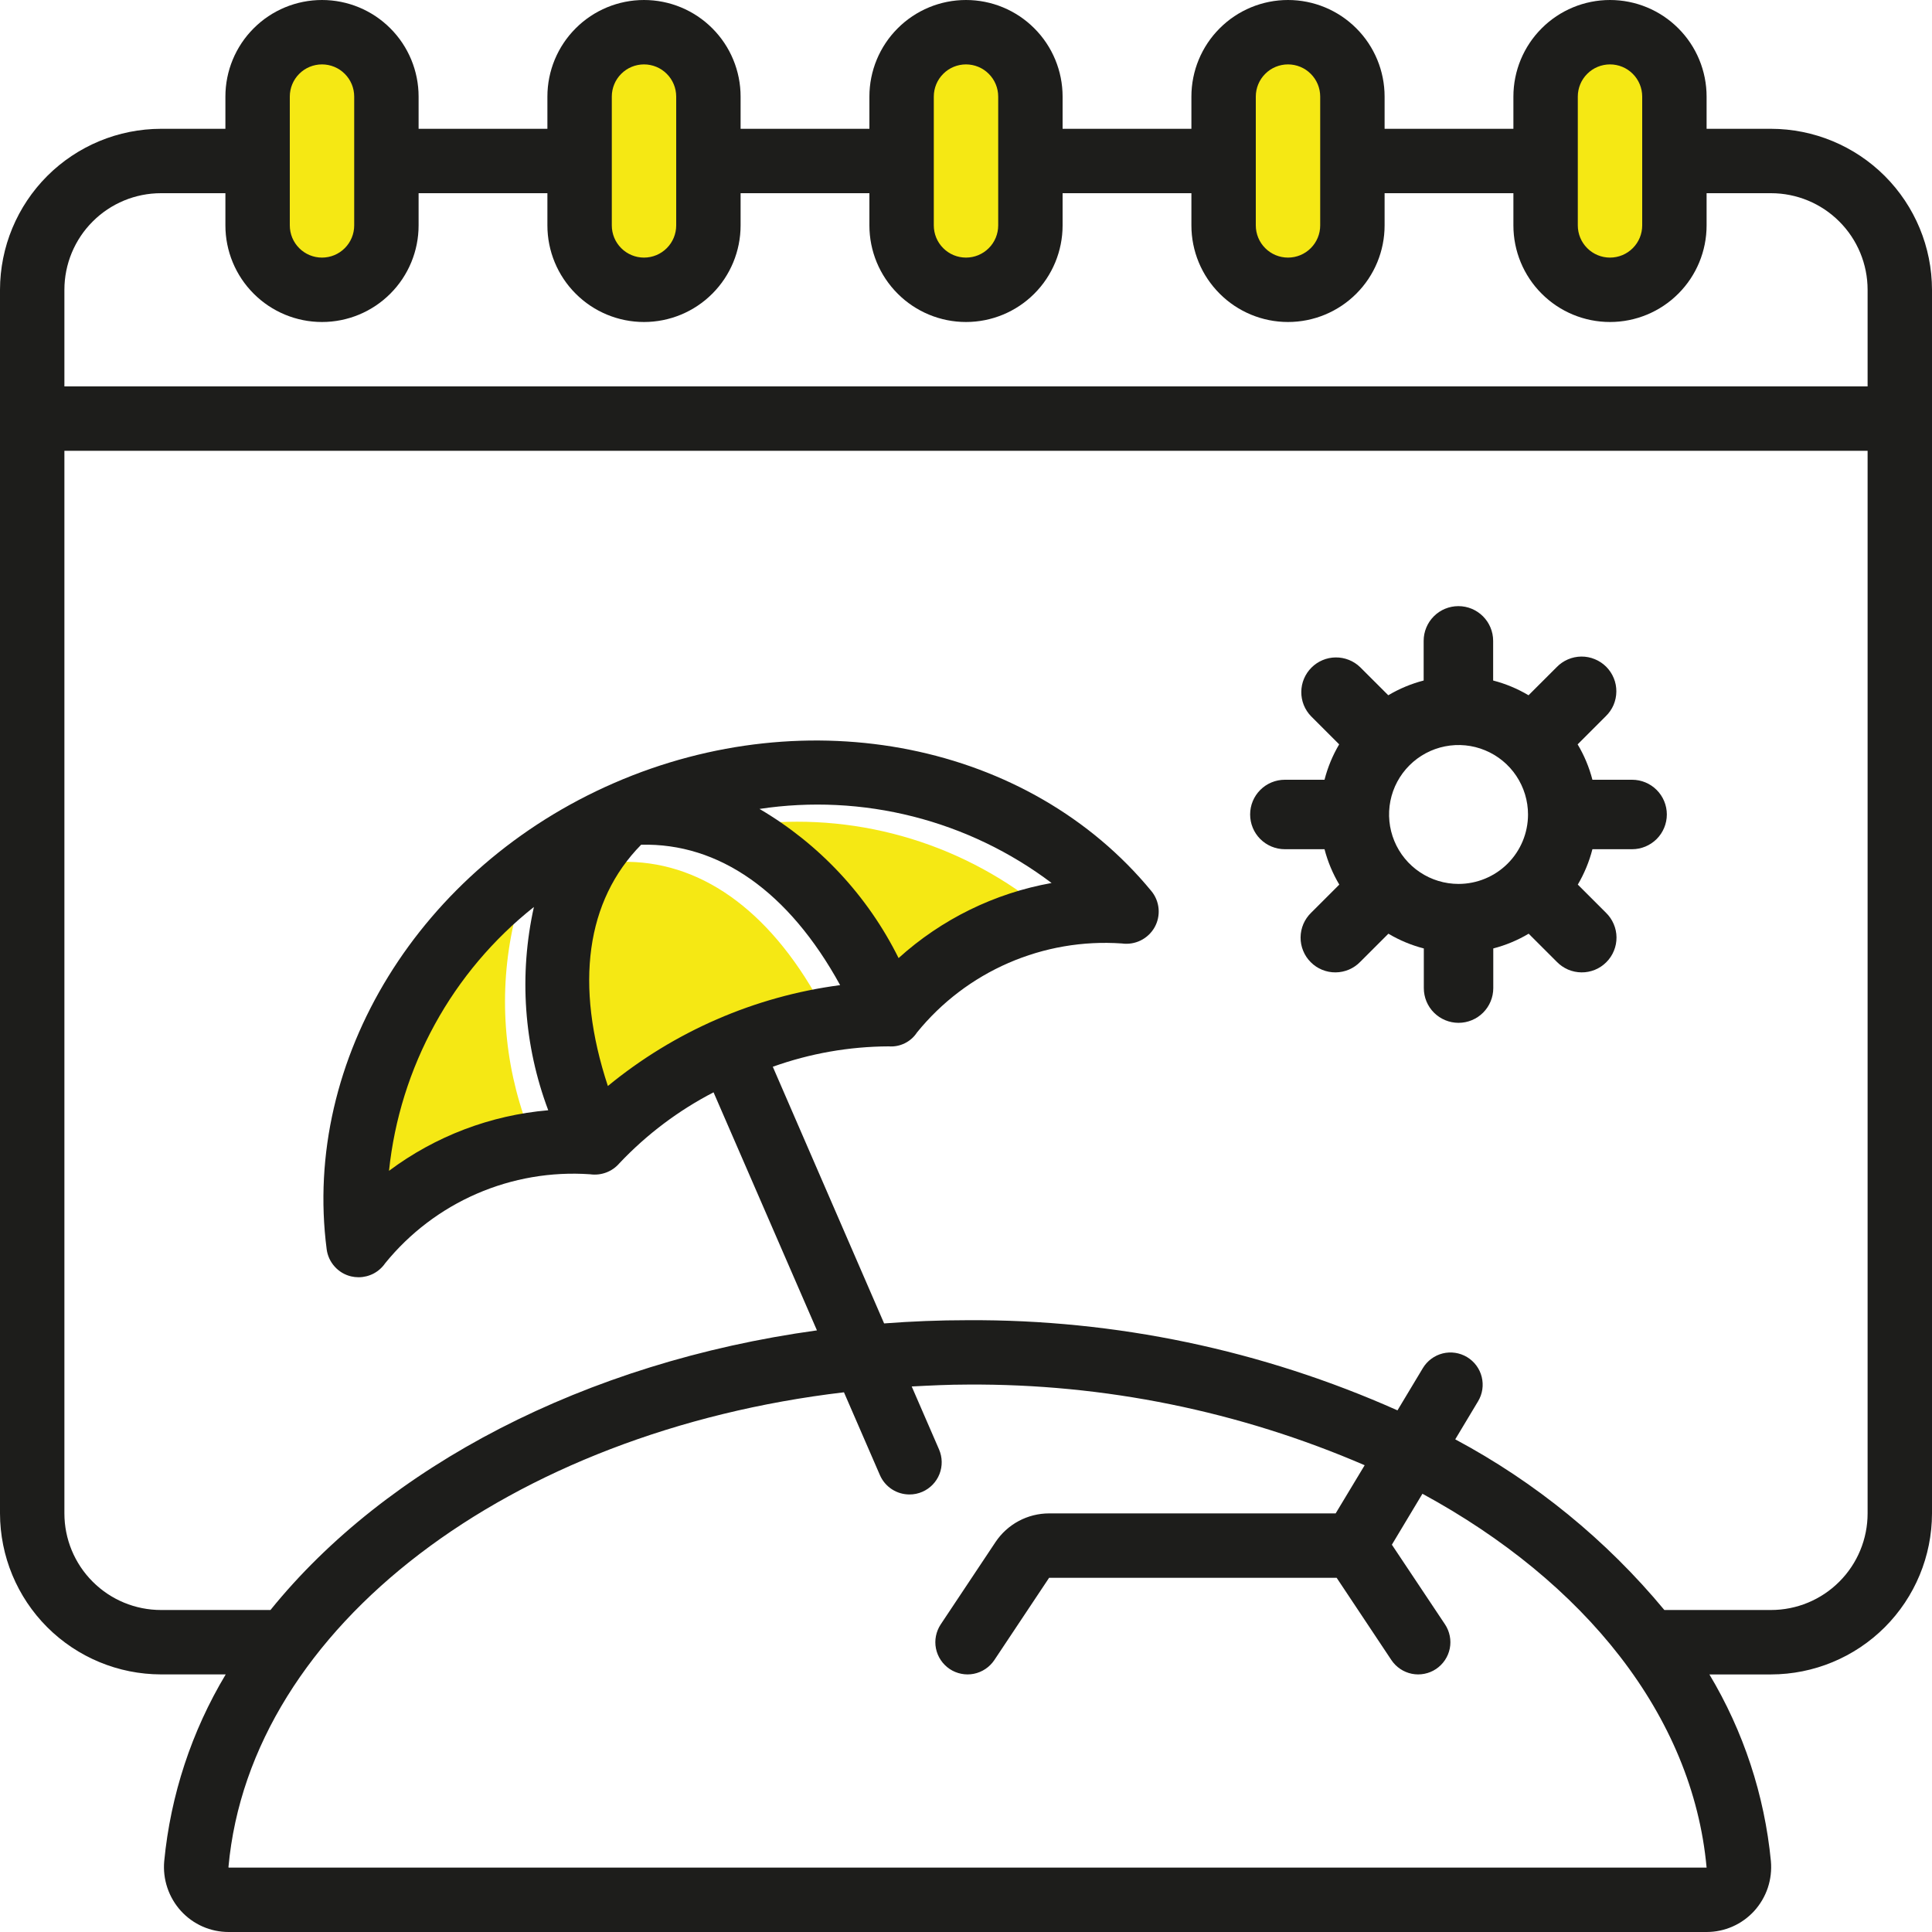 <?xml version="1.0" encoding="UTF-8"?> <svg xmlns="http://www.w3.org/2000/svg" width="60" height="60" viewBox="0 0 60 60" fill="none"> <path d="M18.246 34.259C17.207 31.109 17.571 28.501 19.279 26.766C21.693 26.705 23.863 28.217 25.459 31.126C22.809 31.477 20.311 32.562 18.246 34.259ZM27.275 30.287C26.316 28.355 24.815 26.745 22.955 25.654C24.544 25.414 26.165 25.494 27.723 25.889C29.28 26.284 30.743 26.986 32.026 27.954C30.255 28.271 28.609 29.079 27.275 30.285V30.287ZM16.394 35.012C14.602 35.165 12.889 35.816 11.449 36.893C11.616 35.297 12.1 33.749 12.873 32.342C13.645 30.935 14.691 29.697 15.949 28.699C15.48 30.802 15.635 32.996 16.394 35.012Z" fill="#F5E814"></path> <path d="M50.69 24.216H49.454C49.354 23.83 49.2 23.46 48.995 23.117L49.868 22.244C49.971 22.145 50.053 22.026 50.11 21.895C50.166 21.763 50.196 21.621 50.197 21.478C50.199 21.335 50.172 21.193 50.117 21.06C50.063 20.928 49.983 20.808 49.882 20.706C49.78 20.605 49.66 20.525 49.527 20.471C49.395 20.416 49.253 20.389 49.109 20.39C48.966 20.392 48.825 20.421 48.693 20.478C48.561 20.535 48.442 20.617 48.343 20.72L47.47 21.592C47.127 21.388 46.757 21.234 46.371 21.134V19.902C46.371 19.616 46.257 19.342 46.055 19.14C45.852 18.937 45.578 18.824 45.292 18.824C45.006 18.824 44.731 18.937 44.529 19.14C44.327 19.342 44.213 19.616 44.213 19.902V21.134C43.827 21.234 43.457 21.388 43.114 21.592L42.241 20.72C42.038 20.523 41.765 20.415 41.482 20.417C41.2 20.419 40.929 20.533 40.729 20.733C40.529 20.933 40.415 21.203 40.413 21.486C40.41 21.769 40.519 22.041 40.716 22.244L41.589 23.117C41.386 23.46 41.233 23.83 41.134 24.216H39.902C39.616 24.216 39.342 24.329 39.139 24.532C38.937 24.734 38.824 25.008 38.824 25.294C38.824 25.58 38.937 25.855 39.139 26.057C39.342 26.259 39.616 26.373 39.902 26.373H41.134C41.234 26.759 41.389 27.129 41.593 27.472L40.72 28.344C40.617 28.444 40.535 28.563 40.478 28.694C40.422 28.826 40.392 28.967 40.391 29.11C40.389 29.254 40.417 29.396 40.471 29.528C40.525 29.661 40.605 29.781 40.707 29.882C40.808 29.984 40.928 30.064 41.061 30.118C41.194 30.172 41.336 30.2 41.479 30.198C41.622 30.197 41.764 30.167 41.895 30.111C42.027 30.054 42.146 29.972 42.245 29.869L43.118 28.997C43.461 29.201 43.831 29.355 44.218 29.455V30.686C44.218 30.973 44.331 31.247 44.533 31.449C44.736 31.651 45.01 31.765 45.296 31.765C45.582 31.765 45.857 31.651 46.059 31.449C46.261 31.247 46.375 30.973 46.375 30.686V29.455C46.761 29.355 47.131 29.201 47.474 28.997L48.347 29.869C48.447 29.972 48.566 30.054 48.697 30.111C48.829 30.167 48.971 30.197 49.114 30.198C49.257 30.2 49.399 30.172 49.532 30.118C49.664 30.064 49.785 29.984 49.886 29.882C49.987 29.781 50.067 29.661 50.121 29.528C50.176 29.396 50.203 29.254 50.202 29.11C50.201 28.967 50.171 28.826 50.114 28.694C50.058 28.563 49.976 28.444 49.873 28.344L49 27.472C49.202 27.129 49.355 26.759 49.454 26.373H50.686C50.972 26.373 51.246 26.259 51.449 26.057C51.651 25.855 51.765 25.58 51.765 25.294C51.765 25.008 51.651 24.734 51.449 24.532C51.246 24.329 50.972 24.216 50.686 24.216H50.69ZM45.296 27.451C44.87 27.451 44.452 27.325 44.098 27.088C43.743 26.851 43.466 26.514 43.303 26.12C43.14 25.726 43.097 25.292 43.18 24.873C43.263 24.455 43.469 24.071 43.771 23.769C44.072 23.468 44.457 23.262 44.875 23.179C45.294 23.096 45.728 23.138 46.122 23.302C46.516 23.465 46.853 23.741 47.09 24.096C47.327 24.451 47.454 24.868 47.454 25.294C47.454 25.866 47.227 26.415 46.822 26.819C46.417 27.224 45.868 27.451 45.296 27.451Z" fill="#1D1D1B"></path> <ellipse cx="10" cy="4.706" rx="1.765" ry="3.529" fill="#F5E814"></ellipse> <ellipse cx="20" cy="4.706" rx="2.353" ry="3.529" fill="#F5E814"></ellipse> <ellipse cx="30" cy="4.706" rx="1.765" ry="3.529" fill="#F5E814"></ellipse> <ellipse cx="40" cy="4.706" rx="2.353" ry="3.529" fill="#F5E814"></ellipse> <ellipse cx="50" cy="4.706" rx="1.765" ry="3.529" fill="#F5E814"></ellipse> <path d="M55 4H53V3C53 2.204 52.684 1.441 52.121 0.879C51.559 0.316 50.796 1.26441e-07 50 1.26441e-07C49.204 1.26441e-07 48.441 0.316 47.879 0.879C47.316 1.441 47 2.204 47 3V4H43V3C43 2.204 42.684 1.441 42.121 0.879C41.559 0.316 40.796 0 40 0C39.204 0 38.441 0.316 37.879 0.879C37.316 1.441 37 2.204 37 3V4H33V3C33 2.204 32.684 1.441 32.121 0.879C31.559 0.316 30.796 0 30 0C29.204 0 28.441 0.316 27.879 0.879C27.316 1.441 27 2.204 27 3V4H23V3C23 2.204 22.684 1.441 22.121 0.879C21.559 0.316 20.796 0 20 0C19.204 0 18.441 0.316 17.879 0.879C17.316 1.441 17 2.204 17 3V4H13V3C13 2.204 12.684 1.441 12.121 0.879C11.559 0.316 10.796 0 10 0C9.204 0 8.441 0.316 7.879 0.879C7.316 1.441 7 2.204 7 3V4H5C3.674 4.002 2.404 4.529 1.466 5.466C0.529 6.404 0.002 7.674 0 9L0 47C0.002 48.326 0.529 49.596 1.466 50.534C2.404 51.471 3.674 51.998 5 52H7.01C5.95 53.767 5.298 55.749 5.1 57.8C5.075 58.08 5.108 58.362 5.198 58.628C5.287 58.894 5.431 59.139 5.62 59.347C5.808 59.553 6.036 59.717 6.291 59.83C6.546 59.942 6.821 60 7.1 60H53C53.278 60 53.553 59.942 53.807 59.83C54.061 59.718 54.289 59.554 54.477 59.349C54.666 59.141 54.81 58.896 54.9 58.63C54.989 58.363 55.022 58.081 54.997 57.801C54.799 55.75 54.146 53.769 53.087 52.001H55C56.326 51.999 57.596 51.472 58.534 50.535C59.471 49.597 59.998 48.327 60 47.001V9C59.998 7.674 59.471 6.404 58.534 5.466C57.596 4.529 56.326 4.002 55 4ZM49 3C49 2.735 49.105 2.48 49.293 2.293C49.48 2.105 49.735 2 50 2C50.265 2 50.52 2.105 50.707 2.293C50.895 2.48 51 2.735 51 3V7C51 7.265 50.895 7.52 50.707 7.707C50.52 7.895 50.265 8 50 8C49.735 8 49.48 7.895 49.293 7.707C49.105 7.52 49 7.265 49 7V3ZM39 3C39 2.735 39.105 2.48 39.293 2.293C39.48 2.105 39.735 2 40 2C40.265 2 40.52 2.105 40.707 2.293C40.895 2.48 41 2.735 41 3V7C41 7.265 40.895 7.52 40.707 7.707C40.52 7.895 40.265 8 40 8C39.735 8 39.48 7.895 39.293 7.707C39.105 7.52 39 7.265 39 7V3ZM29 3C29 2.735 29.105 2.48 29.293 2.293C29.48 2.105 29.735 2 30 2C30.265 2 30.52 2.105 30.707 2.293C30.895 2.48 31 2.735 31 3V7C31 7.265 30.895 7.52 30.707 7.707C30.52 7.895 30.265 8 30 8C29.735 8 29.48 7.895 29.293 7.707C29.105 7.52 29 7.265 29 7V3ZM19 3C19 2.735 19.105 2.48 19.293 2.293C19.48 2.105 19.735 2 20 2C20.265 2 20.52 2.105 20.707 2.293C20.895 2.48 21 2.735 21 3V7C21 7.265 20.895 7.52 20.707 7.707C20.52 7.895 20.265 8 20 8C19.735 8 19.48 7.895 19.293 7.707C19.105 7.52 19 7.265 19 7V3ZM9 3C9 2.735 9.105 2.48 9.293 2.293C9.48 2.105 9.735 2 10 2C10.265 2 10.52 2.105 10.707 2.293C10.895 2.48 11 2.735 11 3V7C11 7.265 10.895 7.52 10.707 7.707C10.52 7.895 10.265 8 10 8C9.735 8 9.48 7.895 9.293 7.707C9.105 7.52 9 7.265 9 7V3ZM5 6H7V7C7 7.796 7.316 8.559 7.879 9.121C8.441 9.684 9.204 10 10 10C10.796 10 11.559 9.684 12.121 9.121C12.684 8.559 13 7.796 13 7V6H17V7C17 7.796 17.316 8.559 17.879 9.121C18.441 9.684 19.204 10 20 10C20.796 10 21.559 9.684 22.121 9.121C22.684 8.559 23 7.796 23 7V6H27V7C27 7.796 27.316 8.559 27.879 9.121C28.441 9.684 29.204 10 30 10C30.796 10 31.559 9.684 32.121 9.121C32.684 8.559 33 7.796 33 7V6H37V7C37 7.796 37.316 8.559 37.879 9.121C38.441 9.684 39.204 10 40 10C40.796 10 41.559 9.684 42.121 9.121C42.684 8.559 43 7.796 43 7V6H47V7C47 7.796 47.316 8.559 47.879 9.121C48.441 9.684 49.204 10 50 10C50.796 10 51.559 9.684 52.121 9.121C52.684 8.559 53 7.796 53 7V6H55C55.796 6 56.559 6.316 57.121 6.879C57.684 7.441 58 8.204 58 9V12H2V9C2 8.204 2.316 7.441 2.879 6.879C3.441 6.316 4.204 6 5 6ZM7.1 58L7.095 57.982C7.775 50.489 15.876 44.458 26.21 43.239L27.327 45.812C27.405 45.991 27.533 46.142 27.696 46.249C27.86 46.356 28.05 46.412 28.245 46.412C28.383 46.413 28.519 46.384 28.645 46.329C28.888 46.223 29.079 46.025 29.176 45.779C29.273 45.532 29.268 45.257 29.163 45.014L28.314 43.058C28.889 43.028 29.465 42.999 30.051 42.999C34.29 42.97 38.489 43.823 42.381 45.504L41.48 47H32.58C32.251 47 31.927 47.081 31.636 47.237C31.346 47.392 31.099 47.617 30.916 47.891L29.216 50.445C29.143 50.554 29.093 50.677 29.067 50.806C29.041 50.934 29.041 51.067 29.067 51.196C29.093 51.325 29.144 51.447 29.217 51.556C29.29 51.665 29.384 51.759 29.493 51.832C29.602 51.905 29.725 51.956 29.854 51.981C29.983 52.007 30.115 52.007 30.244 51.981C30.373 51.955 30.495 51.904 30.604 51.831C30.713 51.758 30.807 51.664 30.88 51.555L32.581 49H41.511L43.211 51.555C43.284 51.664 43.378 51.758 43.487 51.831C43.596 51.904 43.718 51.955 43.847 51.981C43.976 52.007 44.108 52.007 44.237 51.981C44.366 51.956 44.489 51.905 44.598 51.832C44.707 51.759 44.801 51.665 44.874 51.556C44.947 51.447 44.998 51.325 45.024 51.196C45.05 51.067 45.05 50.934 45.024 50.806C44.998 50.677 44.948 50.554 44.875 50.445L43.226 47.972L44.175 46.39C49.2 49.119 52.569 53.269 53 58H7.1ZM55 50H51.688C49.888 47.829 47.682 46.029 45.194 44.7L45.903 43.518C46.04 43.291 46.08 43.018 46.016 42.761C45.952 42.503 45.788 42.282 45.56 42.145C45.333 42.009 45.061 41.968 44.803 42.032C44.546 42.097 44.325 42.261 44.188 42.488L43.4 43.8C39.199 41.927 34.646 40.972 30.046 41C29.172 41 28.309 41.035 27.457 41.1L24 33.129C25.155 32.715 26.373 32.501 27.6 32.496C27.772 32.509 27.944 32.476 28.098 32.4C28.253 32.324 28.384 32.208 28.478 32.064C29.238 31.127 30.213 30.386 31.32 29.905C32.427 29.424 33.634 29.216 34.838 29.3C35.038 29.328 35.242 29.296 35.424 29.207C35.605 29.118 35.756 28.976 35.856 28.8C35.955 28.624 35.999 28.422 35.981 28.221C35.963 28.019 35.885 27.828 35.756 27.672C31.969 23.072 25.111 21.693 19.077 24.314C13.043 26.935 9.377 32.89 10.145 38.796C10.171 38.997 10.257 39.184 10.393 39.335C10.528 39.486 10.705 39.592 10.902 39.639C10.979 39.657 11.058 39.666 11.137 39.666C11.299 39.666 11.459 39.626 11.603 39.551C11.746 39.475 11.869 39.366 11.961 39.232C12.722 38.294 13.698 37.553 14.806 37.072C15.914 36.591 17.121 36.384 18.326 36.468C18.495 36.492 18.667 36.473 18.827 36.413C18.987 36.353 19.128 36.253 19.239 36.123C20.082 35.231 21.07 34.487 22.16 33.923L25.371 41.316C18.159 42.309 12 45.546 8.4 50H5C4.204 50 3.441 49.684 2.879 49.121C2.316 48.559 2 47.796 2 47V14H58V47C58 47.796 57.684 48.559 57.121 49.121C56.559 49.684 55.796 50 55 50ZM18.878 33.727C17.839 30.577 18.203 27.969 19.911 26.234C22.325 26.173 24.495 27.685 26.091 30.594C23.441 30.944 20.943 32.03 18.878 33.727ZM27.907 29.755C26.948 27.823 25.447 26.213 23.587 25.122C25.176 24.882 26.797 24.962 28.355 25.357C29.912 25.752 31.375 26.454 32.658 27.422C30.887 27.739 29.241 28.547 27.907 29.753V29.755ZM17.026 34.48C15.234 34.633 13.521 35.284 12.081 36.361C12.248 34.764 12.732 33.217 13.505 31.81C14.277 30.403 15.323 29.165 16.581 28.167C16.113 30.27 16.267 32.464 17.026 34.48Z" fill="#1D1D1B"></path> </svg> 